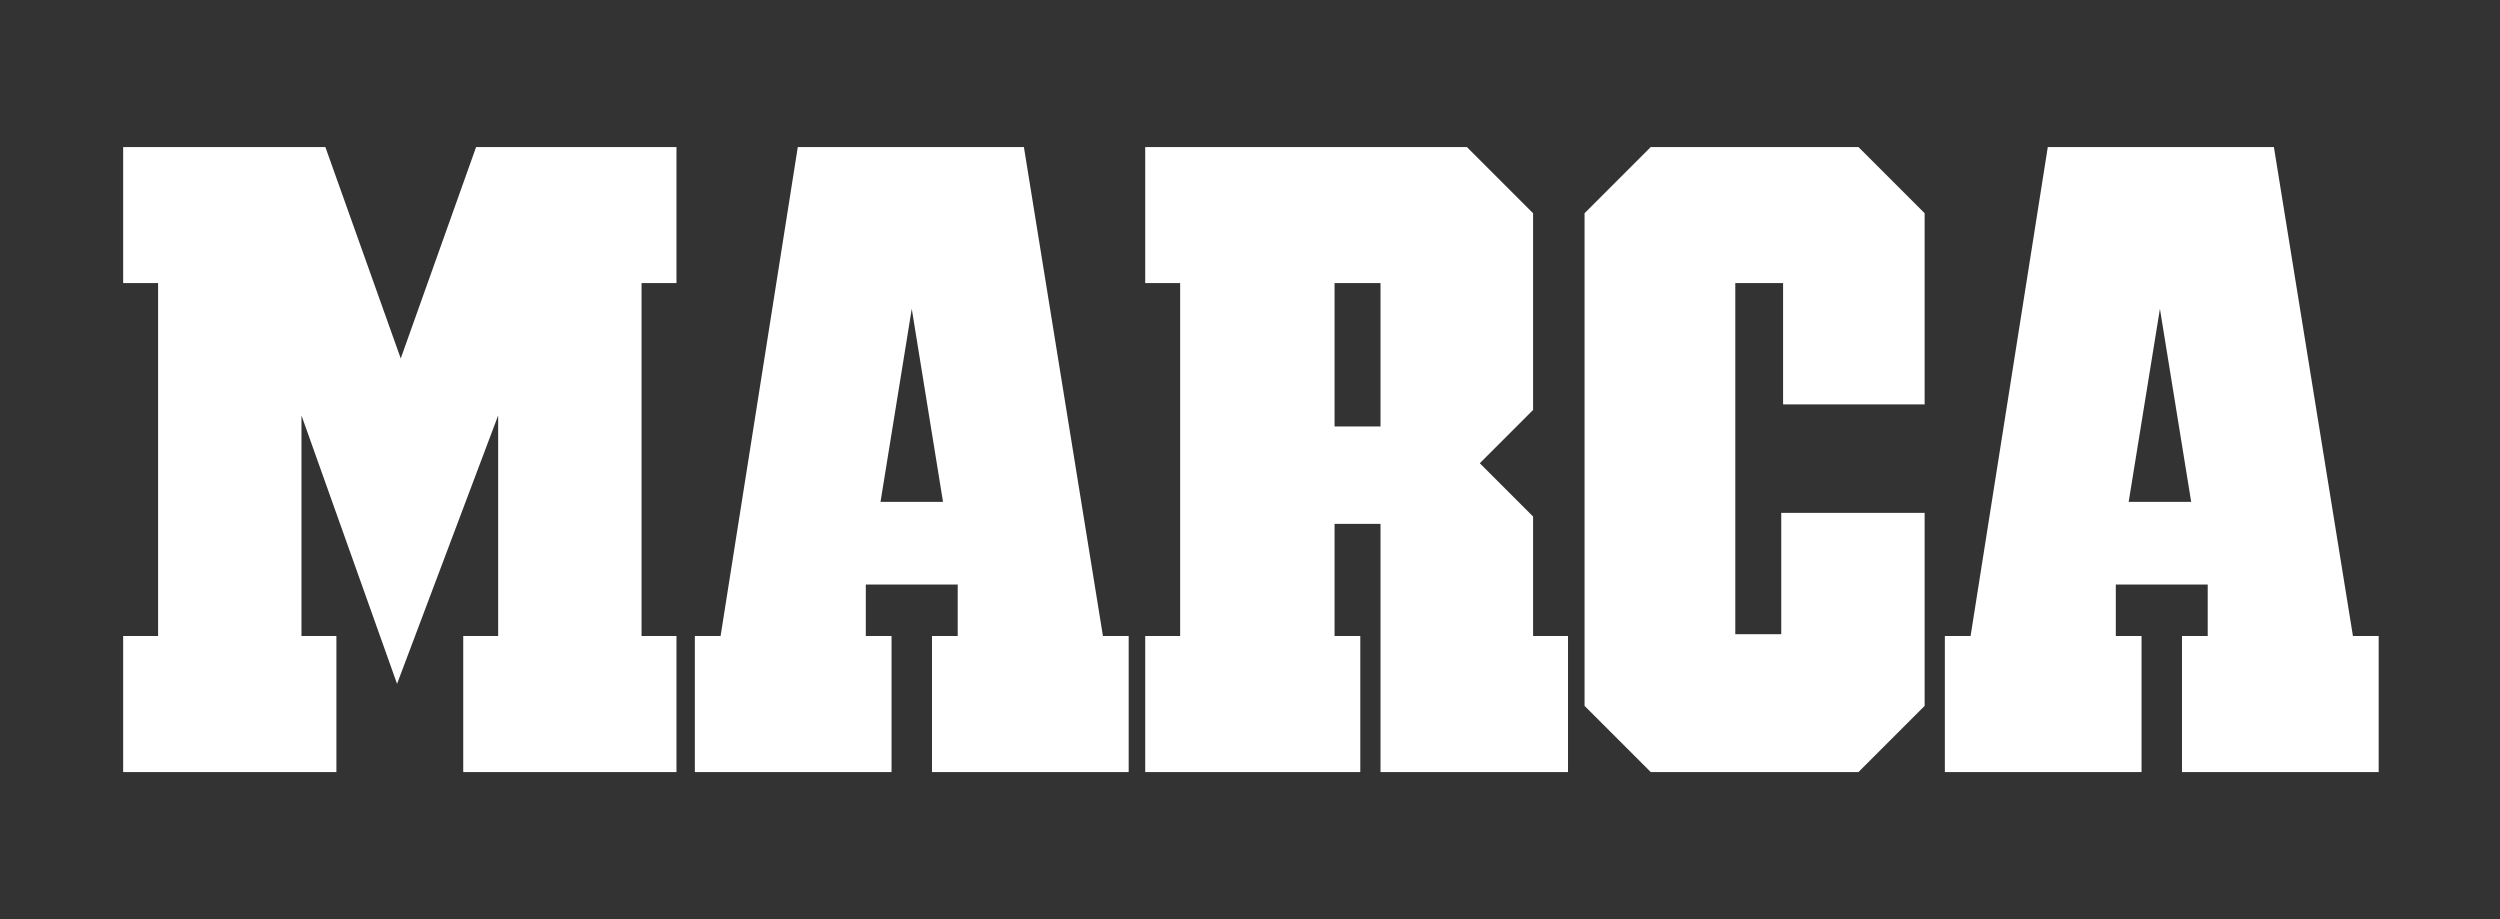 <?xml version="1.0" encoding="utf-8"?>
<!-- Generator: Adobe Illustrator 27.0.0, SVG Export Plug-In . SVG Version: 6.00 Build 0)  -->
<svg version="1.1" id="Capa_1" xmlns="http://www.w3.org/2000/svg" xmlns:xlink="http://www.w3.org/1999/xlink" x="0px" y="0px"
	 viewBox="0 0 136 50" style="enable-background:new 0 0 136 50;" xml:space="preserve">
<rect x="0" y="0" width="136" height="50" fill="#333333" stroke="none"/>
<style type="text/css">
	.st0{fill:#FFFFFF;}
</style>
<g id="marca">
	<polygon class="st0" points="21.6,37.2 16.4,22.6 16.4,34.6 18.3,34.6 18.3,42 6.7,42 6.7,34.6 8.6,34.6 8.6,15.4 6.7,15.4 6.7,8 
		17.7,8 21.8,19.5 25.9,8 36.8,8 36.8,15.4 34.9,15.4 34.9,34.6 36.8,34.6 36.8,42 25.2,42 25.2,34.6 27.1,34.6 27.1,22.6 	"/>
	<path class="st0" d="M55.7,8L60,34.6h1.4V42H50.7v-7.4h1.4v-2.8h-5v2.8h1.4V42H37.8v-7.4h1.4L43.4,8H55.7z M51.3,27.3l-1.7-10.5
		l-1.7,10.5H51.3z"/>
	<path class="st0" d="M97,15.4V22h7.7V11.6L101.1,8H89.8l-3.6,3.6v26.8l3.6,3.6h11.3l3.6-3.6V27.9h-7.8v6.6h-2.5V15.4H97z"/>
	<path class="st0" d="M75.1,42V28.5h-2.5v6.1H74V42H62.3v-7.4h1.9V15.4h-1.9V8h17.5l3.6,3.6v10.7l-2.9,2.9l2.9,2.9v6.5h1.9V42H75.1z
		 M72.6,15.4v7.8h2.5v-7.8L72.6,15.4z"/>
	<path class="st0" d="M123.7,8l4.3,26.6h1.4V42h-10.7v-7.4h1.4v-2.8h-5v2.8h1.4V42h-10.7v-7.4h1.4L111.4,8H123.7z M119.2,27.3
		l-1.7-10.5l-1.7,10.5H119.2z"/>
</g>
</svg>
